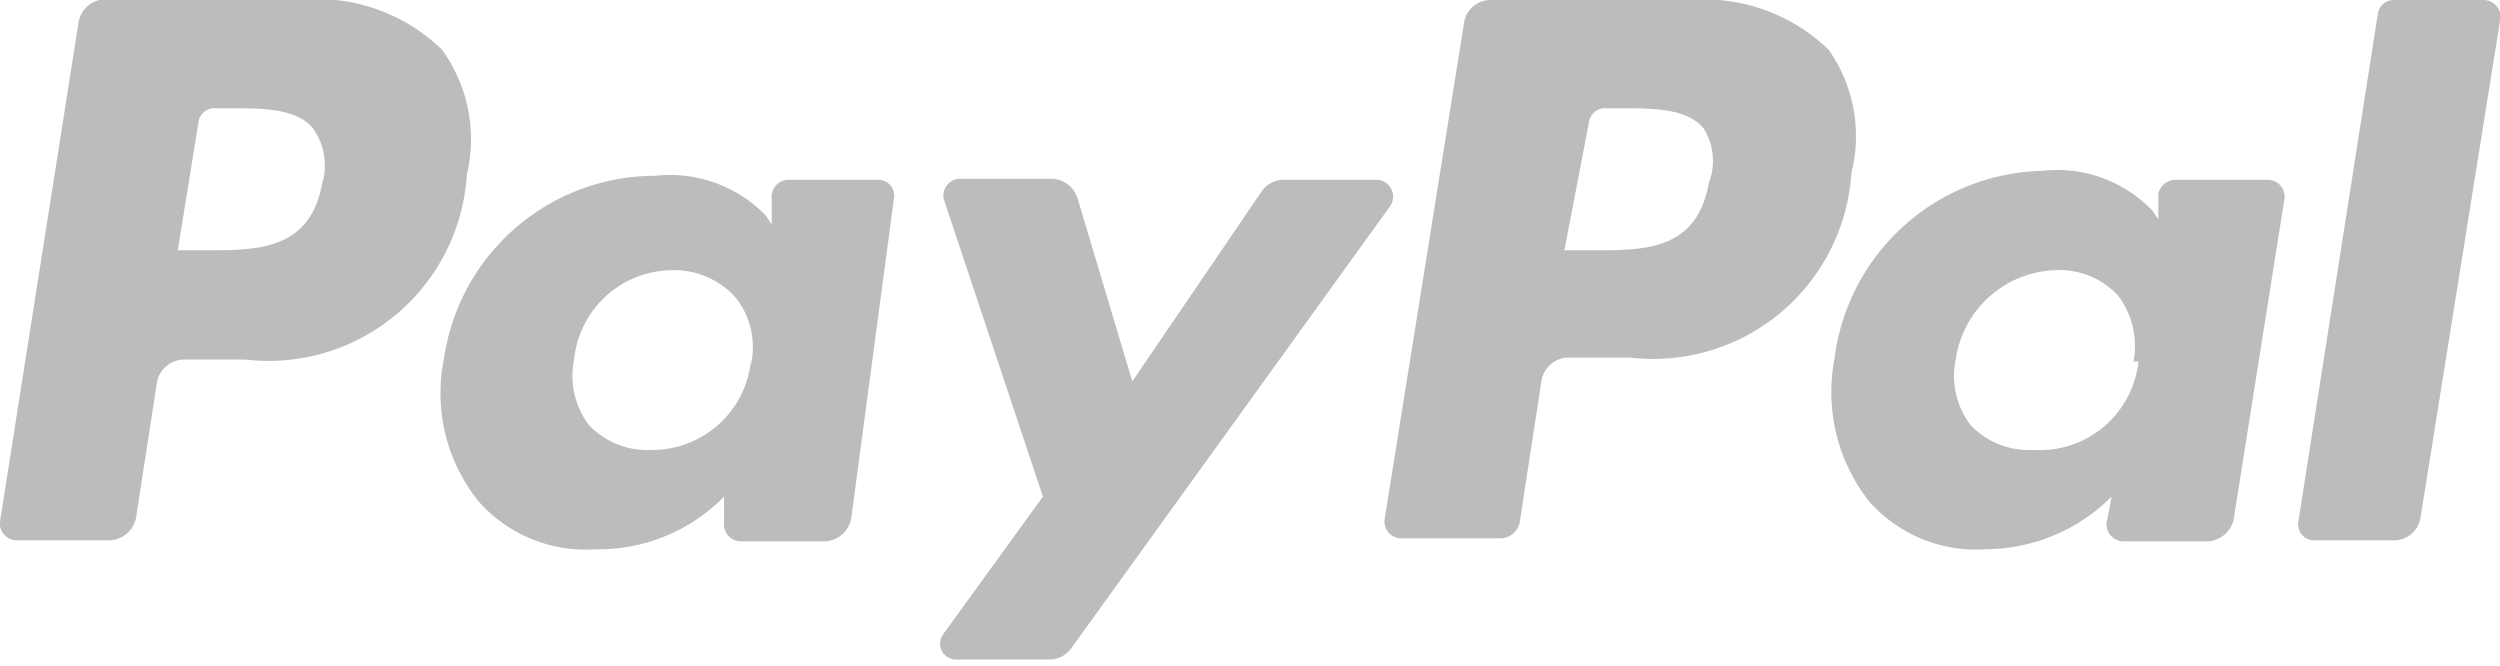 <svg xmlns="http://www.w3.org/2000/svg" viewBox="0 0 25.17 6.71"><defs><style>.cls-1{fill:#bcbcbc;}</style></defs><g id="Layer_2" data-name="Layer 2"><g id="Content"><path class="cls-1" d="M13.86,1.81h-.94a.27.27,0,0,0-.22.12L11.4,3.84,10.85,2a.28.28,0,0,0-.26-.2H9.66A.17.17,0,0,0,9.5,2l1,3-1,1.38a.16.16,0,0,0,.13.26h.94a.27.27,0,0,0,.22-.12L14,2.07a.17.17,0,0,0-.14-.26ZM7.56,3.64a1,1,0,0,1-1,.89.81.81,0,0,1-.63-.25.82.82,0,0,1-.15-.66,1,1,0,0,1,1-.9A.83.83,0,0,1,7.41,3a.8.8,0,0,1,.15.67ZM8.87,1.81H7.93A.17.17,0,0,0,7.77,2l0,.26-.06-.09a1.34,1.34,0,0,0-1.11-.4A2.15,2.15,0,0,0,4.47,3.61a1.74,1.74,0,0,0,.35,1.44A1.44,1.44,0,0,0,6,5.53,1.77,1.77,0,0,0,7.29,5l0,.26a.17.17,0,0,0,.16.19h.85a.28.28,0,0,0,.27-.23L9,2a.16.16,0,0,0-.16-.19Zm-5.62,0c-.11.71-.65.71-1.17.71H1.79L2,1.22a.16.16,0,0,1,.16-.13h.13c.36,0,.69,0,.86.2a.65.65,0,0,1,.1.54ZM3,0h-2A.28.28,0,0,0,.79.23L0,5.25a.17.17,0,0,0,.16.19H1.1a.28.28,0,0,0,.27-.23l.21-1.36a.28.28,0,0,1,.27-.23h.62A2,2,0,0,0,4.7,1.76,1.54,1.54,0,0,0,4.45.5,1.81,1.81,0,0,0,3,0ZM23.94.14l-.8,5.11a.16.16,0,0,0,.16.19h.8a.27.27,0,0,0,.27-.23l.8-5A.17.17,0,0,0,25,0h-.9a.16.16,0,0,0-.16.14Zm-2.41,3.5a1,1,0,0,1-1.06.89.81.81,0,0,1-.63-.25.82.82,0,0,1-.15-.66,1.05,1.05,0,0,1,1-.9.81.81,0,0,1,.63.25.84.84,0,0,1,.16.67Zm1.3-1.83H21.9a.18.18,0,0,0-.17.14l0,.26-.06-.09a1.33,1.33,0,0,0-1.11-.4,2.16,2.16,0,0,0-2.09,1.89,1.78,1.78,0,0,0,.35,1.44A1.44,1.44,0,0,0,20,5.53,1.81,1.81,0,0,0,21.26,5l-.05.26a.17.17,0,0,0,.17.19h.84a.28.28,0,0,0,.27-.23L23,2a.17.17,0,0,0-.17-.19Zm-5.62,0c-.11.71-.64.71-1.16.71h-.3L16,1.22a.16.16,0,0,1,.16-.13h.13c.36,0,.69,0,.86.2A.62.62,0,0,1,17.21,1.83ZM17,0H15a.27.27,0,0,0-.26.23l-.8,5a.17.17,0,0,0,.17.19h1a.2.2,0,0,0,.19-.16l.22-1.43a.28.28,0,0,1,.27-.23h.62a2,2,0,0,0,2.23-1.86A1.51,1.51,0,0,0,18.41.5,1.81,1.81,0,0,0,17,0Z"/></g></g></svg>